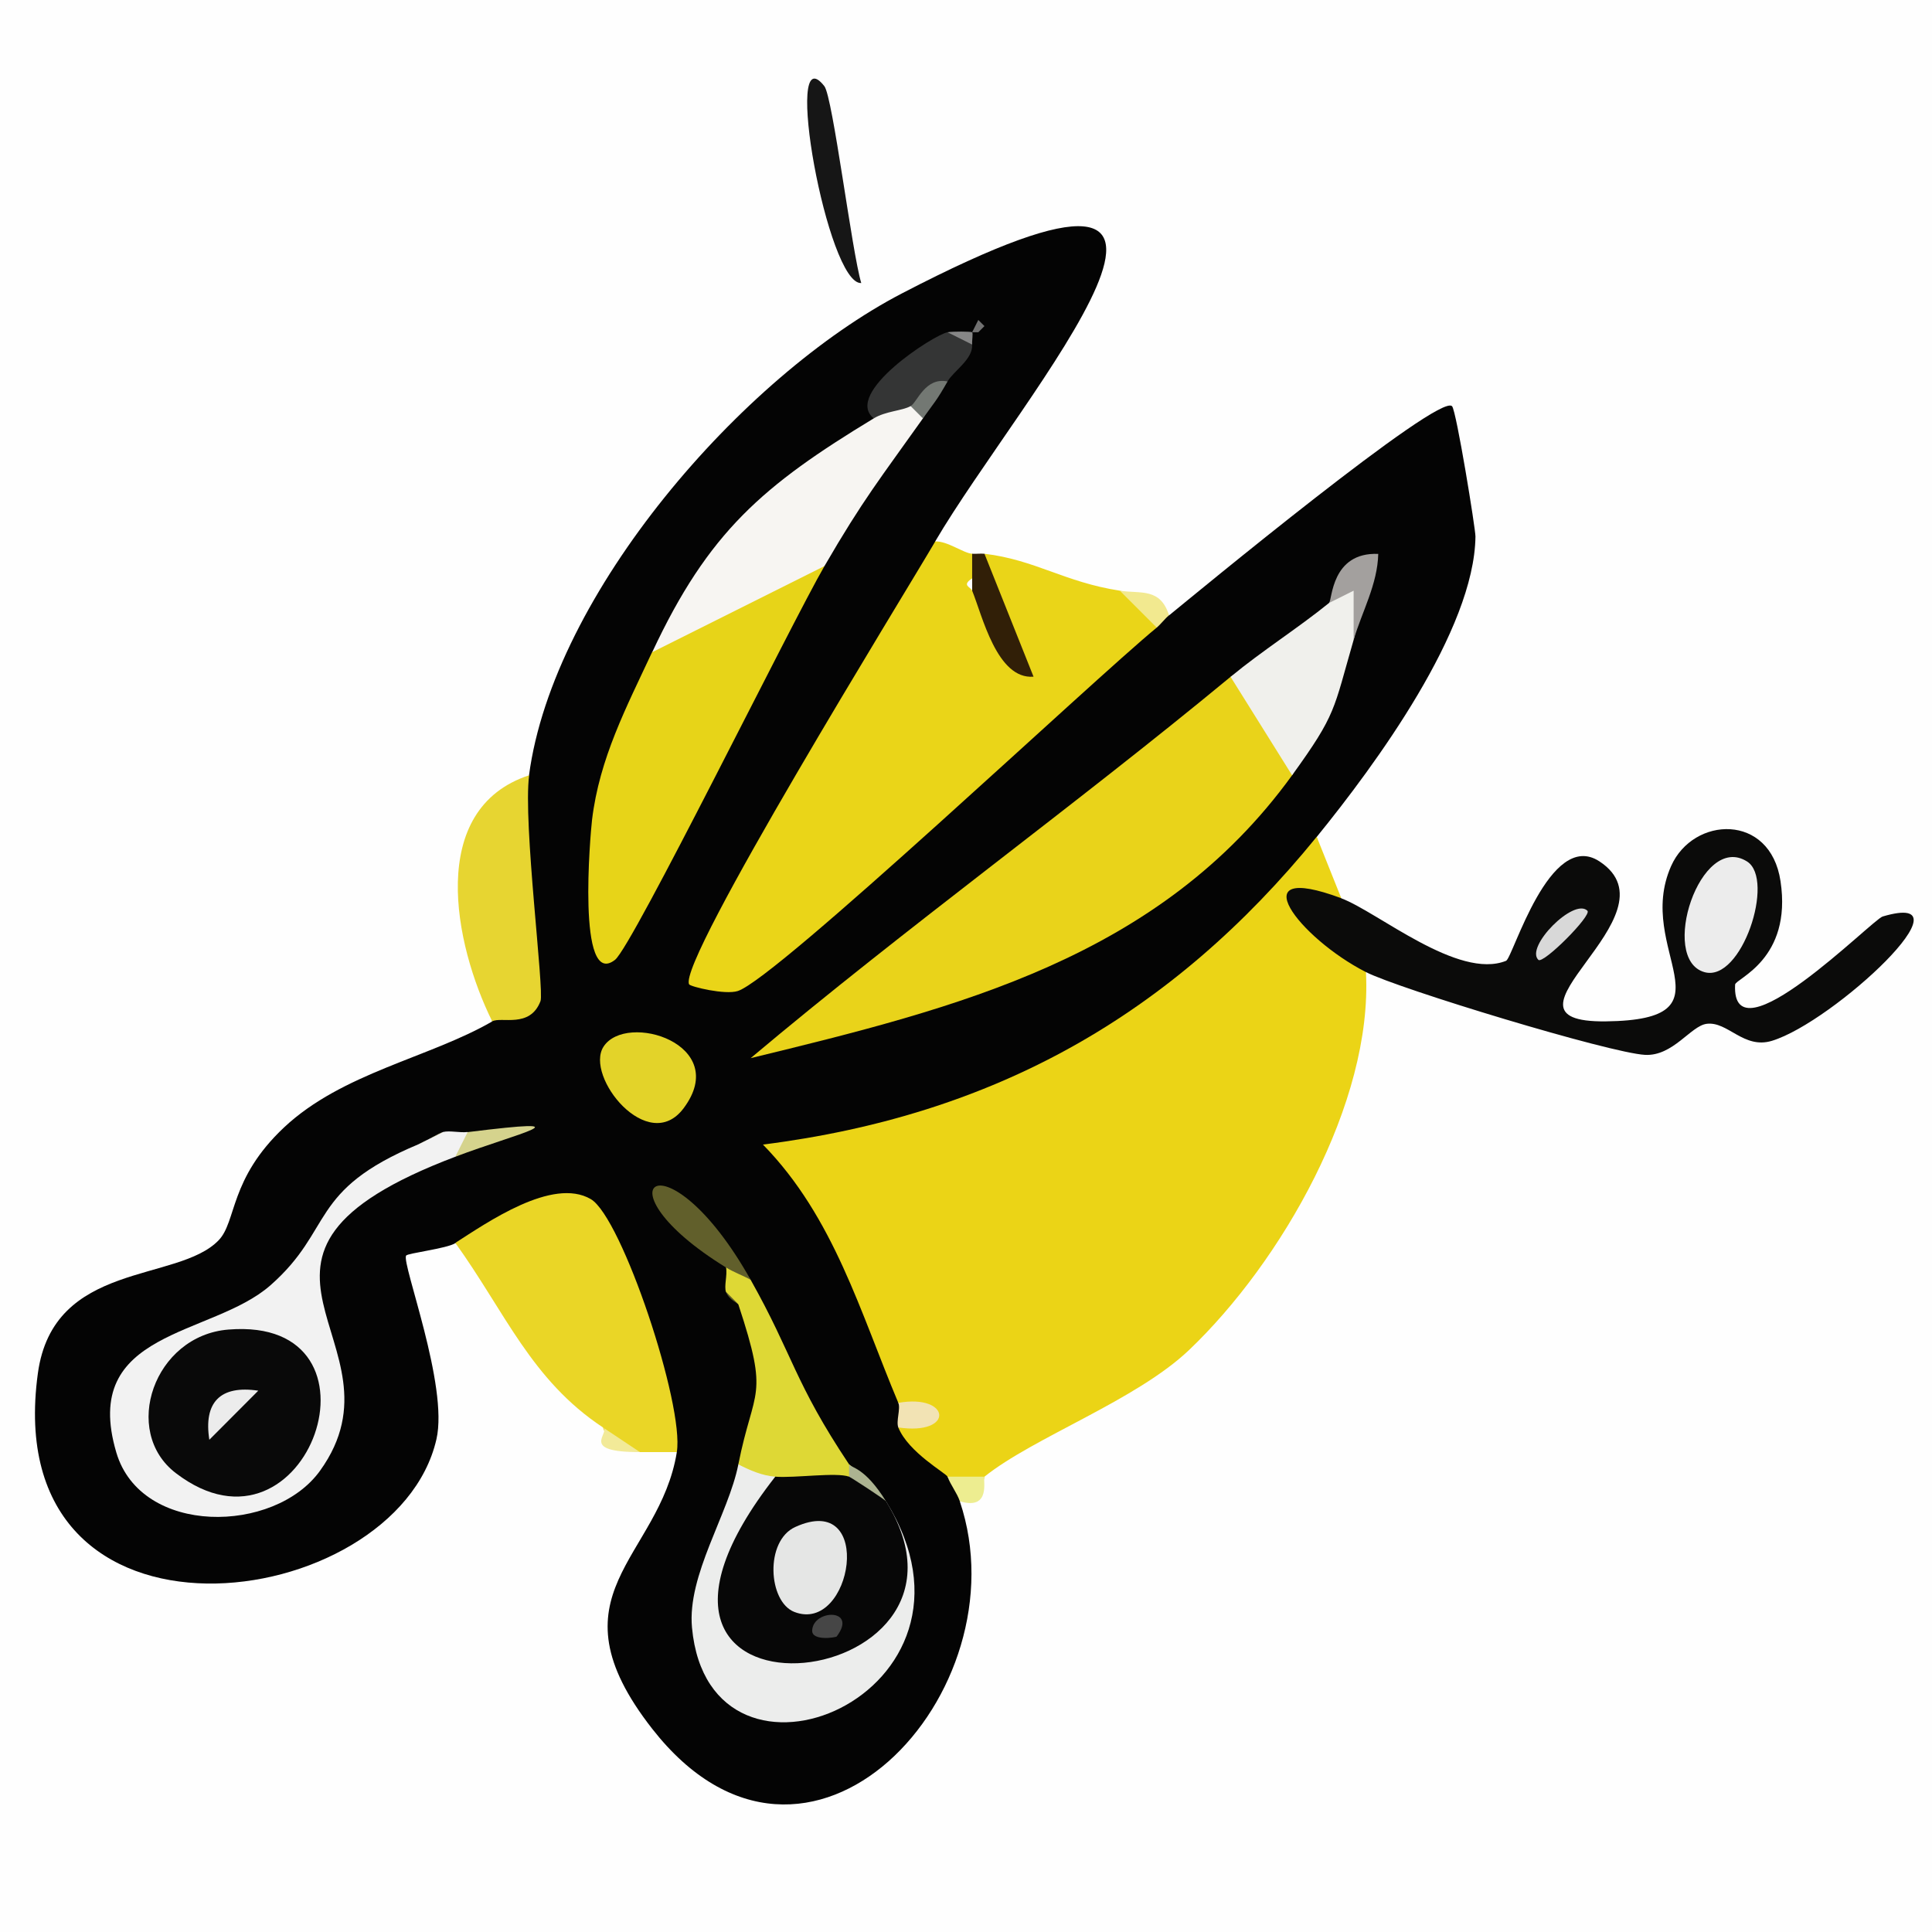 <?xml version="1.0" encoding="UTF-8"?>
<svg id="Calque_1" xmlns="http://www.w3.org/2000/svg" version="1.1" xmlns:xlink="http://www.w3.org/1999/xlink" viewBox="0 0 141.3 141.3">
  <!-- Generator: Adobe Illustrator 29.2.0, SVG Export Plug-In . SVG Version: 2.1.0 Build 108)  -->
  <defs>
    <style>
      .st0 {
        fill: #d5d38d;
      }

      .st1 {
        fill: #311f07;
      }

      .st2 {
        fill: #090909;
      }

      .st3 {
        fill: #ead626;
      }

      .st4 {
        fill: none;
      }

      .st5 {
        fill: #f2ea98;
      }

      .st6 {
        fill: #a3a09e;
      }

      .st7 {
        fill: #0b0b0a;
      }

      .st8 {
        fill: #f0f0ec;
      }

      .st9 {
        fill: #f2e98f;
      }

      .st10 {
        fill: #f2e3b4;
      }

      .st11 {
        fill: #f2f2f2;
      }

      .st12 {
        fill: #ded835;
      }

      .st13 {
        fill: #d8d8d8;
      }

      .st14 {
        fill: #e3d329;
      }

      .st15 {
        fill: #ead518;
      }

      .st16 {
        fill: #737873;
      }

      .st17 {
        fill: #868686;
      }

      .st18 {
        fill: #717171;
      }

      .st19 {
        fill: #615f2b;
      }

      .st20 {
        fill: #e5e6e5;
      }

      .st21 {
        fill: #e9d31a;
      }

      .st22 {
        fill: #464646;
      }

      .st23 {
        fill: #343535;
      }

      .st24 {
        fill: #eded90;
      }

      .st25 {
        fill: #ececec;
      }

      .st26 {
        fill: #ecedec;
      }

      .st27 {
        fill: #ebd416;
      }

      .st28 {
        fill: #fefefe;
      }

      .st29 {
        fill: #040404;
      }

      .st30 {
        fill: #acb391;
      }

      .st31 {
        fill: #e7d531;
      }

      .st32 {
        fill: #070707;
      }

      .st33 {
        clip-path: url(#clippath);
      }

      .st34 {
        fill: #e7d418;
      }

      .st35 {
        fill: #f7f5f2;
      }

      .st36 {
        fill: #161616;
      }
    </style>
    <clipPath id="clippath">
      <rect class="st4" y="0" width="141.3" height="141.3"/>
    </clipPath>
  </defs>
  <g class="st33">
    <g>
      <rect class="st28" y="0" width="141.3" height="141.3"/>
      <path class="st29" d="M68.4,39.6l1.05,1.76c-6.17,9.52-11.67,19.31-16.49,29.39,10.21-7.85,20.04-16.31,29.49-25.38l2.16.53c-1.17-1.3-.65-1.8.9-.9,1.74-1.42,19.77-16.32,20.69-15.29.32.36,1.72,9.01,1.71,9.53-.08,6.84-7.31,16.68-11.61,21.97.4,2.02-.33,3.38-2.37,3.6.19.79.26,1.49-.05,1.89-7.85,9.96-22.38,15.75-34.36,18.63,3.04,4.69,5.44,9.69,7.2,15.02l-1.02,2.26c2.02.16,1.94,1.23,0,1.8,3.2.19,4.4,1.39,3.6,3.6,1.53.41,2.29.68.9,1.8,4.7,13.94-11.1,31.19-22.49,16.64-7.74-9.89.52-12.43,1.79-20.24l-1.75-.74c-.44-3.57-3.01-14.27-5.54-16.29-1.11-.89-5.73,1.74-6.94,2.61l-1.97-.87c-.63.4-3.49.73-3.6.91-.33.59,3.12,9.52,2.22,13.43-2.96,12.92-32.12,16.83-29.15-4.82,1.13-8.25,10.22-6.61,13.22-9.73,1.33-1.38.77-4.48,4.79-8.26,4.26-3.99,10.62-5.09,15.21-7.74-.04-1.67.6-1.84,1.87-2.03l-1.04-13.37,1.87-2.6c1.76-13.3,15.6-29.19,27.29-35.26,28.42-14.77,8.65,7.5,2.41,18.16Z"/>
      <path class="st27" d="M98.1,65.7l-1.17,1.21c2.17,1.05,3.16,2.45,2.97,4.19.51,9.55-6.2,21.22-12.93,27.63-3.87,3.69-11.38,6.39-14.97,9.27-.21,1.49-1.87,1.16-2.7,0-.09-.24-2.87-1.78-3.6-3.6,1.17-.6,1.17-1.2,0-1.8-2.78-6.6-4.7-13.57-9.9-18.89,16.94-2.14,29.9-9.47,40.5-22.51l1.8,4.5Z"/>
      <path class="st15" d="M71.1,40.5c.87.36,1.05,1.52,0,1.8v.9c.66-.01.96-.91.9-2.7,3.71.44,5.86,2.08,9.9,2.7,2.03.51,2.93,1.41,2.7,2.7-4.72,3.87-27.79,25.66-30.64,26.58-.93.3-3.48-.32-3.56-.49-.87-1.64,15.79-28.6,18-32.39.89-.04,2.07.86,2.7.9Z"/>
      <path class="st7" d="M98.1,65.7c2.67,1,8.55,5.98,12.05,4.57.49-.2,3.18-9.67,6.83-7.27,6,3.95-8.77,11.8.46,11.7,9.73-.11,2.05-5.2,4.78-11.36,1.62-3.65,7.25-3.9,8,1.1.87,5.74-3.29,7.13-3.32,7.57-.29,5.74,10.04-4.76,10.79-4.98,6.86-2.03-3.58,7.71-8.09,9.09-2.08.64-3.24-1.45-4.79-1.24-1.16.16-2.45,2.37-4.49,2.27-2.56-.13-18-4.82-20.43-6.06-4.86-2.48-9.27-8.18-1.8-5.4Z"/>
      <path class="st3" d="M49.5,106.2c-.9,0-1.8,0-2.7,0-1.49-.17-2.39-.77-2.7-1.8-5.25-3.47-7.16-8.44-10.8-13.5,2.29-1.46,7.11-4.84,9.91-3.2,2.27,1.33,6.85,15.07,6.29,18.5Z"/>
      <path class="st31" d="M36,74.7c-2.8-5.65-4.8-15.53,2.7-18-.46,3.45,1.12,15.74.83,16.52-.77,2.02-2.88,1.11-3.53,1.48Z"/>
      <path class="st36" d="M60.29,6.3c.62.79,2.02,12.18,2.7,14.4-2.47.17-5.81-18.35-2.7-14.4Z"/>
      <path class="st1" d="M72,40.5l3.59,8.99c-2.68.22-3.75-4.48-4.49-6.29v-2.7c.3.02.61-.03.9,0Z"/>
      <path class="st9" d="M85.5,45c-.32.26-.58.63-.9.9l-2.7-2.7c1.52.24,2.95-.24,3.6,1.8Z"/>
      <path class="st24" d="M72,108c-.15.12.55,2.5-1.8,1.8-.21-.62-.67-1.18-.9-1.8h2.7Z"/>
      <path class="st5" d="M46.8,106.2c-4.53.01-2.11-1.41-2.7-1.8l2.7,1.8Z"/>
      <path class="st21" d="M90,49.5c2.42-1.63,6,4.86,4.5,7.2-9.67,13.36-24.52,17.02-39.6,20.69,11.45-9.63,23.56-18.35,35.1-27.89Z"/>
      <path class="st34" d="M60.3,41.4c-2.39,4.11-14.03,27.79-15.32,28.8-2.81,2.19-1.8-9.24-1.68-10.24.54-4.5,2.52-8.25,4.39-12.26,2.76-3.17,8.73-8.47,12.6-6.3Z"/>
      <path class="st11" d="M34.2,82.8c1.07.2.77.8-.9,1.8-19.41,7.35-3.09,13.5-9.89,22.96-3.33,4.64-13.09,4.79-14.9-1.32-2.67-9,6.95-8.45,11.26-12.23,4.69-4.12,2.73-6.93,10.83-10.32l1.8-.9c.51-.12,1.22.07,1.8,0Z"/>
      <path class="st35" d="M66.6,29.7c1.26-1.19,1.73-.69.9.9-3.1,4.37-4.37,5.92-7.2,10.8l-12.6,6.3c4.12-8.81,8.1-12.19,16.2-17.1-.11-1.72,1.71-2.7,2.7-.9Z"/>
      <path class="st26" d="M56.7,108l.55,2.27c-10.4,12.73,10.5,12.68,6.47,1.26l1.08-1.73c8.77,14.12-12.9,23.11-14.19,9.24-.36-3.86,2.67-8.29,3.39-11.94,1.76-1.6,2.26-1.43,2.7.9Z"/>
      <path class="st8" d="M99,46.8c-1.49,5.15-1.24,5.39-4.5,9.9l-4.5-7.2c2.34-1.93,4.89-3.53,7.2-5.4,2.96-4.13,2.6-.56,1.8,2.7Z"/>
      <path class="st12" d="M54.9,93.6c3.11,5.53,3.19,7.49,7.2,13.5.42.28.41.58,0,.9-.29,2.47-4.98,2.63-5.4,0-.95-.07-1.86-.47-2.7-.9,1.13-5.69,2.3-4.75,0-11.7l-.9-.9c-.16-.42.11-1.25,0-1.8.45-.46,1.05-.16,1.8.9Z"/>
      <path class="st14" d="M44.14,76.55c1.66-2.57,9.36-.18,5.86,4.5-2.6,3.48-7.26-2.33-5.86-4.5Z"/>
      <path class="st23" d="M71.1,25.2c.07,1.08-1.37,1.94-1.8,2.7-.92.93-1.82,1.53-2.7,1.8-.62.35-1.81.36-2.7.9-2.24-1.84,4.39-6.11,5.4-6.3.99,0,1.59.3,1.8.9Z"/>
      <path class="st19" d="M54.9,93.6c-.58-.32-1.23-.55-1.8-.9-9.81-6.04-4.39-10.1,1.8.9Z"/>
      <path class="st6" d="M97.2,44.1c.24-.19.15-3.73,3.6-3.59-.05,2.23-1.2,4.25-1.8,6.29v-3.6s-1.8.9-1.8.9Z"/>
      <path class="st0" d="M34.2,82.8c9.09-1.13,3.66.07-.9,1.8l.9-1.8Z"/>
      <path class="st16" d="M69.3,27.9c-.81,1.43-.99,1.56-1.8,2.7l-.9-.9c.48-.27,1.06-2.14,2.7-1.8Z"/>
      <path class="st10" d="M65.7,102.6c3.85-.68,4.13,2.41,0,1.8-.18-.45.18-1.37,0-1.8Z"/>
      <path class="st30" d="M62.1,107.1c.18.27,1.16.22,2.7,2.7-1.94,1.67-3.49.64-2.7-1.8v-.9Z"/>
      <path class="st17" d="M71.1,24.3c.08.07-.02.59,0,.9l-1.8-.9c.37-.07,1.73-.06,1.8,0Z"/>
      <path class="st0" d="M32.4,82.8c-.33.08-1.2.65-1.8.9l1.8-.9Z"/>
      <polygon class="st18" points="71.1 24.3 71.55 23.4 72 23.85 71.55 24.3 71.1 24.3"/>
      <path class="st19" d="M54,95.4c-.02-.07-.68-.34-.9-.9l.9.9Z"/>
      <path class="st28" d="M71.1,43.2c-.11-.28-.8-.38,0-.9v.9Z"/>
      <path class="st25" d="M127.78,63.01c2.06,1.32-.4,8.85-3.12,8.09-3.35-.94-.31-10.27,3.12-8.09Z"/>
      <path class="st13" d="M116.1,66.61c.34.34-3.24,3.93-3.59,3.59-.98-.95,2.61-4.57,3.59-3.59Z"/>
      <path class="st2" d="M12.86,107.74c-4.01-3.06-1.59-10.06,3.84-10.5,12.31-1.01,5.81,17.88-3.84,10.5Z"/>
      <path class="st32" d="M62.1,108c.15.06,2.61,1.66,2.7,1.8,8.91,14.37-23.46,17.81-8.1-1.8,1.45.11,4.48-.34,5.4,0Z"/>
      <path class="st25" d="M18.89,101.71l-3.58,3.59c-.43-2.73.79-4.01,3.58-3.59Z"/>
      <path class="st20" d="M58.16,111.68c5.87-2.68,4.17,7.87-.07,6.21-1.91-.75-2.17-5.19.07-6.21Z"/>
      <path class="st22" d="M61.19,119.69c-.06.07-1.82.35-1.79-.44.07-1.57,3.36-1.63,1.79.44Z"/>
    </g>
  </g>
</svg>